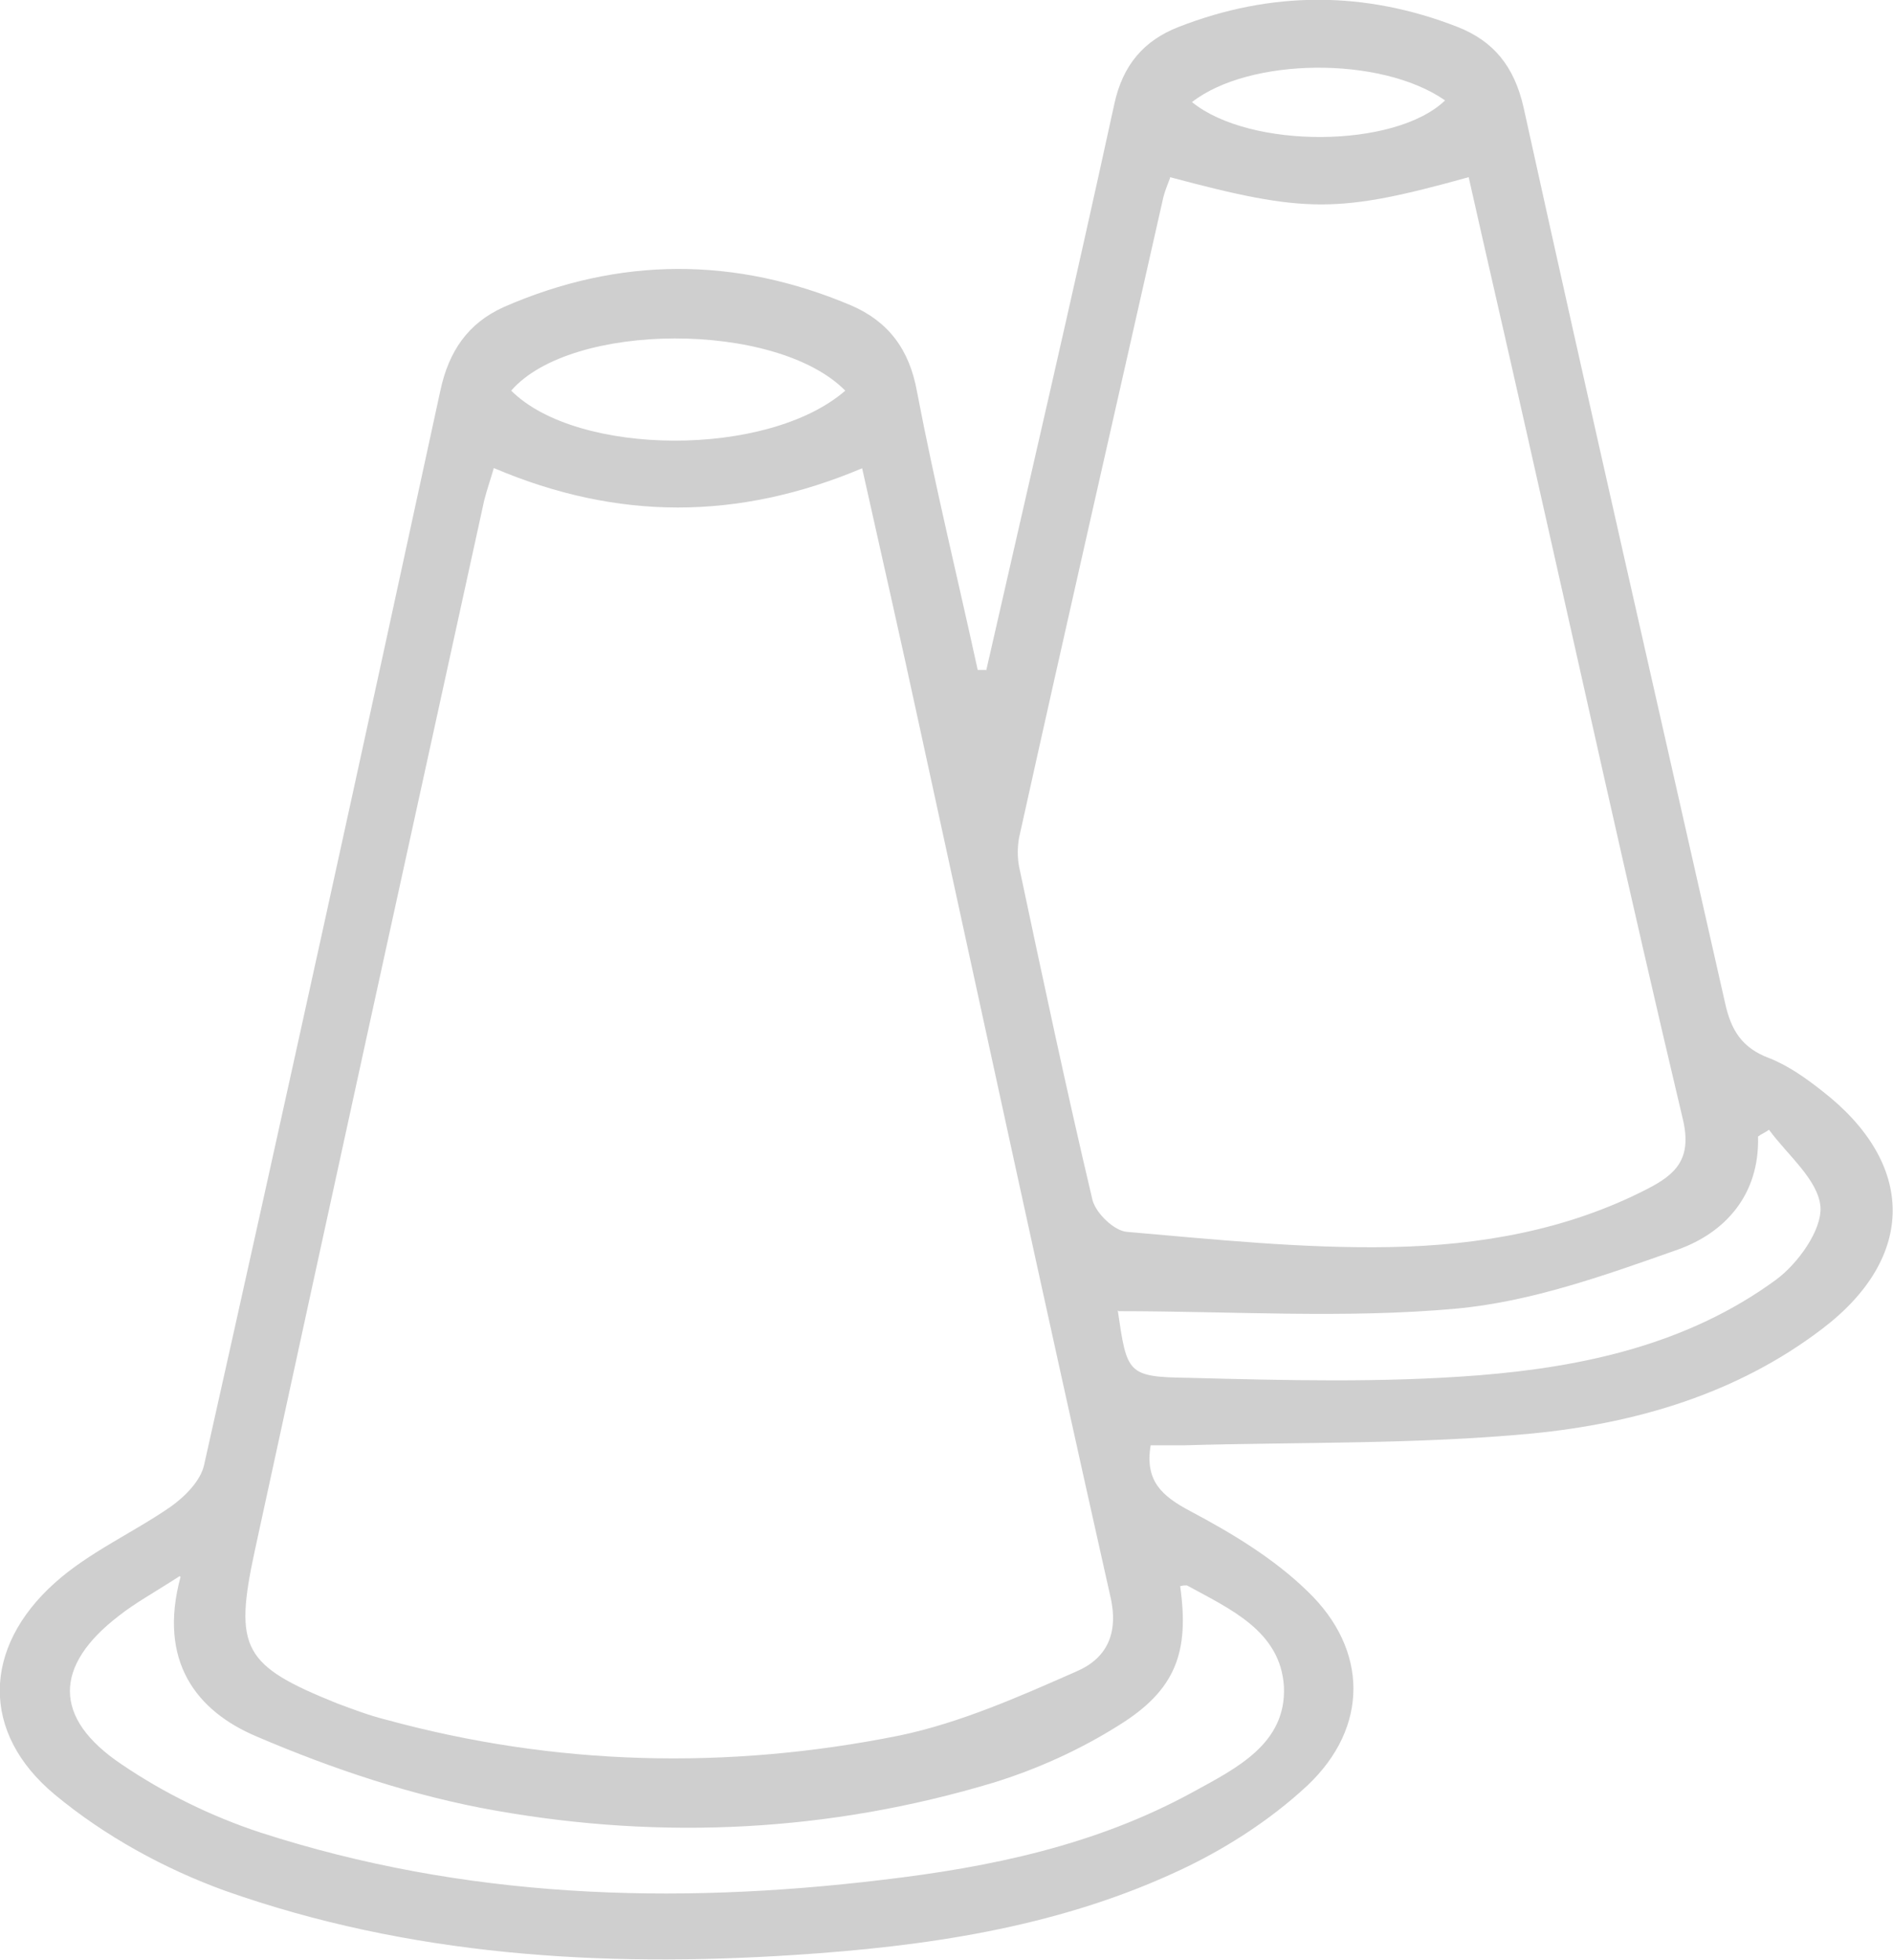 <?xml version="1.0" encoding="UTF-8"?>
<svg xmlns="http://www.w3.org/2000/svg" version="1.1" viewBox="0 0 224.4 232.3">
  <defs>
    <style>
      .cls-1 {
        fill: #cfcfcf;
      }
    </style>
  </defs>
  <!-- Generator: Adobe Illustrator 28.6.0, SVG Export Plug-In . SVG Version: 1.2.0 Build 709)  -->
  <g>
    <g id="Layer_1">
      <g id="Layer_1-2" data-name="Layer_1">
        <path class="cls-1" d="M116.9,79.5c5.1-22.4,10.3-44.7,15.2-67.2,1-4.6,3.5-7.5,7.6-9.1,11-4.3,22.1-4.3,33.1,0,4.3,1.7,6.7,4.7,7.8,9.5,7.8,35.4,15.9,70.8,23.9,106.2.7,3.2,2,5.3,5.2,6.5,2.3.9,4.4,2.4,6.3,3.9,11.1,8.6,11.2,19.7,0,28.2-10.1,7.7-22.1,11.2-34.4,12.4-13.7,1.3-27.5,1-41.3,1.4h-3.9c-.7,4.2,1.3,6,4.7,7.8,4.9,2.6,9.9,5.6,13.9,9.5,7.2,6.9,7.3,16.1,0,23-4.6,4.3-10.3,7.9-16.1,10.5-14.1,6.4-29.3,8.6-44.7,9.6-23,1.5-45.7.1-67.5-7.6-7.2-2.6-14.3-6.5-20.2-11.4-8.8-7.3-8.6-17.4,0-25.1,4-3.6,9.2-5.9,13.7-9,1.7-1.2,3.6-3.1,4-5,9.5-42.4,18.8-84.8,28-127.3,1-4.7,3.3-8,7.5-9.9,13.7-6,27.5-6,41.2-.2,4.4,1.9,6.9,5.2,7.8,10.2,2.1,11,4.8,22,7.2,33h1.2-.2ZM58.5,55.6c-.4,1.4-.8,2.5-1.1,3.7-9.1,41.5-18.2,83-27.2,124.5-2.5,11.6-1.4,13.6,9.8,18.1,1.9.7,3.7,1.4,5.7,1.9,20.1,5.5,40.5,6,60.9,1.9,7.2-1.5,14.2-4.6,21-7.6,3.5-1.5,5.1-4.4,4-9-7.7-34.3-15.1-68.6-22.6-103-2.2-10.2-4.5-20.3-6.8-30.6-14.7,6.2-29,6.2-43.6,0h-.1ZM138.7,21.1c-.3.8-.6,1.5-.8,2.3-5.7,25.3-11.5,50.6-17.1,75.9-.2,1.1-.2,2.3,0,3.4,2.8,13.2,5.6,26.4,8.7,39.5.4,1.6,2.6,3.7,4.1,3.8,10.4.9,20.9,2,31.3,1.8,10.5-.2,20.9-2,30.4-6.9,3.3-1.7,5.3-3.5,4.2-8.2-6.5-27.4-12.5-54.8-18.7-82.2-2.2-9.8-4.5-19.7-6.7-29.5-15.5,4.3-19.3,4.3-35.4,0h0ZM21.3,186.8c-3.1,2-5.3,3.2-7.2,4.7-7.7,5.9-7.9,12.1.3,17.6,5,3.4,10.7,6.2,16.5,8.1,24.1,7.8,48.8,8.6,73.7,5.6,12.8-1.5,25.3-4.1,36.8-10.4,5.1-2.8,11.1-5.7,10.8-12.5-.4-6.6-6.4-9.2-11.5-12-.2,0-.5,0-.8.1,1.1,7.8-.5,12.3-7.3,16.5-4.6,2.9-9.7,5.2-14.9,6.8-19.3,5.8-39.1,6.8-58.9,3.3-9.7-1.7-19.3-4.9-28.4-8.8-7.1-3-11.7-8.9-9-18.9h0ZM132.5,155.3c1.1,7.5,1.1,7.9,8.4,8,11.5.3,23,.6,34.4-.3,12.5-1,24.8-3.7,35.2-11.3,2.6-1.9,5.5-5.9,5.3-8.7-.3-3.2-3.9-6.1-6.1-9.1-.4.3-.9.5-1.3.8.2,6.9-3.9,11.4-9.5,13.4-8.5,3-17.4,6.2-26.3,7-13.1,1.2-26.5.3-40,.3h0ZM100.2,46.3c-8.2-8.3-32.5-8.2-39.6,0,7.8,7.8,30.4,8,39.6,0ZM141.3,12.1c6.9,5.6,24.1,5.5,30-.2-7.6-5.3-23.2-5.1-30,.2Z"/>
      </g>
    </g>
  </g>
</svg>